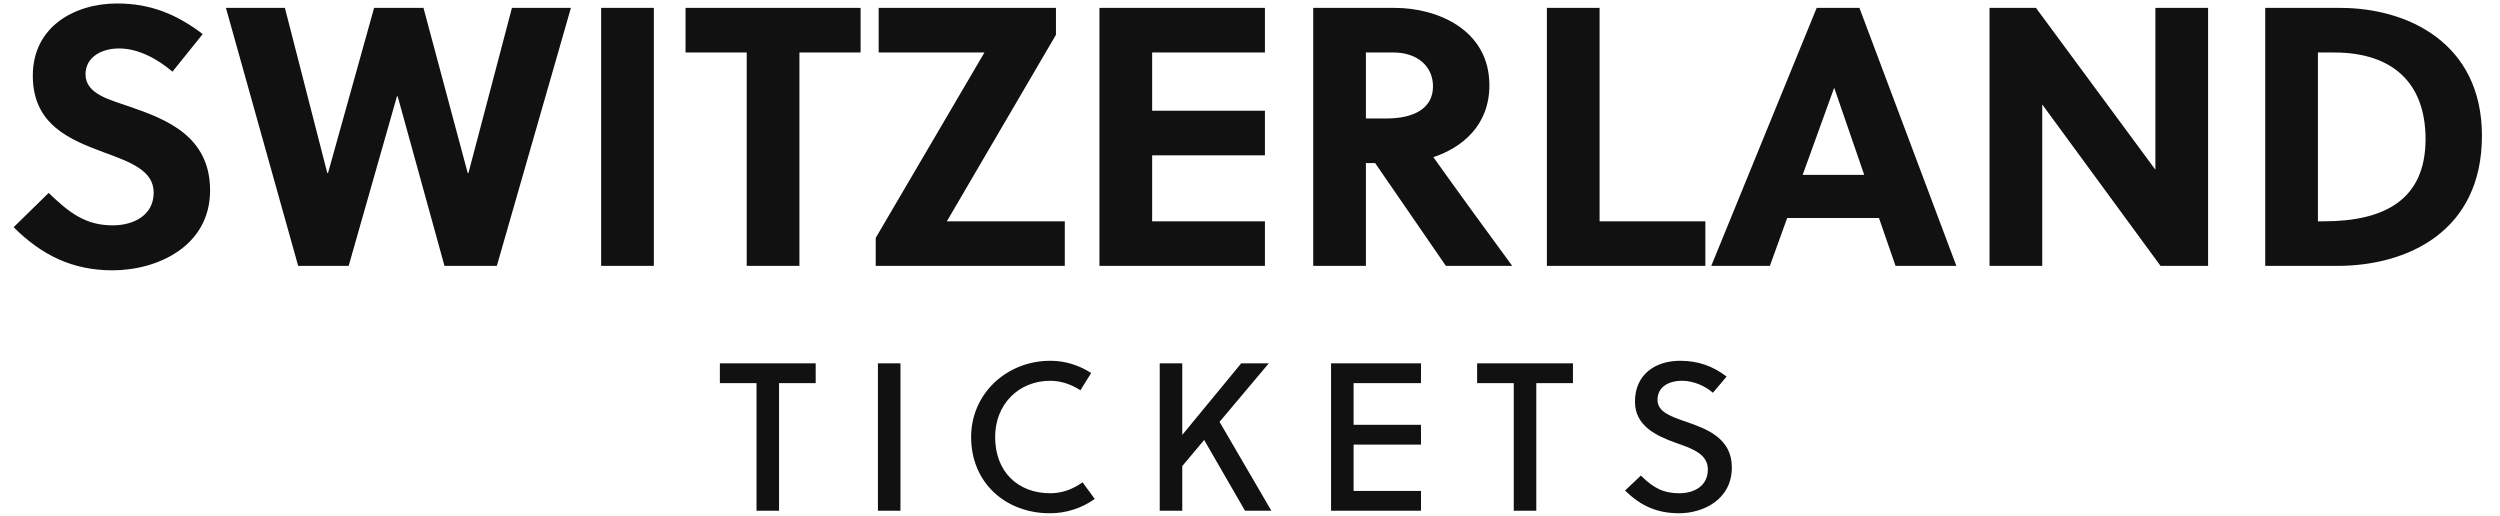 <?xml version="1.0" encoding="utf-8"?>
<svg xmlns="http://www.w3.org/2000/svg" xmlns:xlink="http://www.w3.org/1999/xlink" width="474.81" height="98">
  <path fill="#111111" d="M32.76 13.61L38.50 6.47C33.53 2.69 28.56 0.66 22.26 0.66C14.14 0.66 6.23 5.07 6.23 14.38C6.23 23.76 13.37 26.56 19.74 28.94C24.71 30.76 29.19 32.37 29.19 36.57C29.19 40.91 25.34 42.80 21.42 42.80C16.31 42.80 13.23 40.49 9.24 36.64L2.59 43.15C7.91 48.47 13.79 51.34 21.35 51.34C29.89 51.34 39.90 46.79 39.90 36.15C39.90 25.86 31.57 22.64 24.64 20.26C20.86 18.93 16.24 17.88 16.24 14.10C16.24 10.88 19.25 9.20 22.61 9.20C26.39 9.20 30.03 11.30 32.76 13.61ZM80.43 1.50L71.05 1.50L62.30 32.86L62.16 32.86L54.11 1.50L42.91 1.50L56.63 50.50L66.22 50.50L75.39 18.30L75.53 18.30L84.42 50.50L94.36 50.50L108.43 1.50L97.23 1.50L88.97 32.86L88.83 32.86ZM124.18 50.50L124.18 1.50L114.17 1.50L114.17 50.50ZM163.45 9.97L163.45 1.50L130.20 1.50L130.20 9.97L141.82 9.97L141.82 50.50L151.83 50.50L151.83 9.97ZM200.55 6.61L200.55 1.50L166.88 1.50L166.88 9.97L186.97 9.97L166.32 45.18L166.32 50.50L202.23 50.50L202.23 42.03L179.83 42.03ZM240.24 50.50L240.24 42.03L218.82 42.03L218.82 29.50L240.24 29.50L240.24 21.03L218.82 21.03L218.82 9.97L240.24 9.97L240.24 1.50L208.81 1.50L208.81 50.50ZM249.41 1.50L249.41 50.50L259.42 50.50L259.42 30.97L261.17 30.97L274.61 50.50L287.21 50.50C283.85 45.95 276.57 35.94 272.23 29.85C277.69 28.03 282.87 23.83 282.87 16.20C282.87 5.56 272.86 1.50 264.95 1.50ZM259.42 9.97L264.67 9.97C269.15 9.97 272.16 12.56 272.16 16.41C272.16 20.68 268.38 22.50 263.34 22.50L259.42 22.50ZM323.89 50.50L323.89 42.03L303.80 42.03L303.80 1.50L293.79 1.50L293.79 50.50ZM371.56 50.50L353.15 1.50L345.03 1.50L325.01 50.50L336.14 50.50L339.43 41.40L356.86 41.40L360.01 50.50ZM348.32 16.76L348.39 16.76L354.06 33.21L342.37 33.21ZM419.37 50.50L419.37 1.50L409.36 1.50L409.36 32.23L386.68 1.50L377.86 1.50L377.86 50.50L387.87 50.50L387.87 19.84L410.34 50.50ZM430.22 50.50L443.87 50.50C457.31 50.50 471.38 43.92 471.38 25.79C471.38 8.08 457.17 1.50 444.50 1.50L430.22 1.50ZM440.23 9.97L443.31 9.97C454.30 9.97 460.67 15.64 460.67 26.42C460.67 37.97 452.83 42.03 441.35 42.03L440.23 42.03Z"/>
  <path fill="#111111" d="M154.92 72.76L154.92 69L136.72 69L136.72 72.76L143.68 72.76L143.68 97L147.96 97L147.96 72.76ZM171.02 97L171.02 69L166.74 69L166.74 97ZM189.00 83C189.00 76.84 193.40 72.32 199.48 72.32C201.56 72.32 203.52 73.04 205.20 74.12L207.24 70.84C204.92 69.36 202.32 68.52 199.48 68.52C191.20 68.52 184.44 74.76 184.44 83C184.44 91.76 191.04 97.48 199.40 97.48C202.52 97.48 205.44 96.52 207.92 94.76L205.60 91.60C203.72 92.96 201.64 93.68 199.48 93.68C193.24 93.68 189.00 89.52 189.00 83ZM240.98 69L235.74 69L224.54 82.60L224.54 69L220.26 69L220.26 97L224.54 97L224.54 88.52L228.70 83.56L236.46 97L241.46 97L231.62 80.12ZM269.88 97L269.88 93.24L257.08 93.24L257.08 84.44L269.88 84.44L269.88 80.68L257.08 80.68L257.08 72.76L269.88 72.76L269.88 69L252.80 69L252.80 97ZM298.74 72.76L298.74 69L280.54 69L280.54 72.76L287.50 72.76L287.50 97L291.78 97L291.78 72.76ZM325.32 74.60L327.92 71.52C325.32 69.52 322.52 68.52 319.08 68.52C314.52 68.52 310.52 71 310.52 76.28C310.52 80.88 314.52 82.76 318.32 84.12C321.44 85.20 324.36 86.24 324.36 89.16C324.36 92.36 321.68 93.68 318.96 93.68C316.12 93.68 314.16 92.84 311.64 90.32L308.64 93.16C311.64 96.12 314.76 97.48 318.92 97.48C323.32 97.48 328.92 95 328.92 88.76C328.92 83.28 324.24 81.48 320.28 80.12C317.40 79.12 314.80 78.28 314.80 75.92C314.80 73.60 316.76 72.32 319.48 72.32C321.68 72.32 323.96 73.36 325.32 74.60Z"/>
</svg>